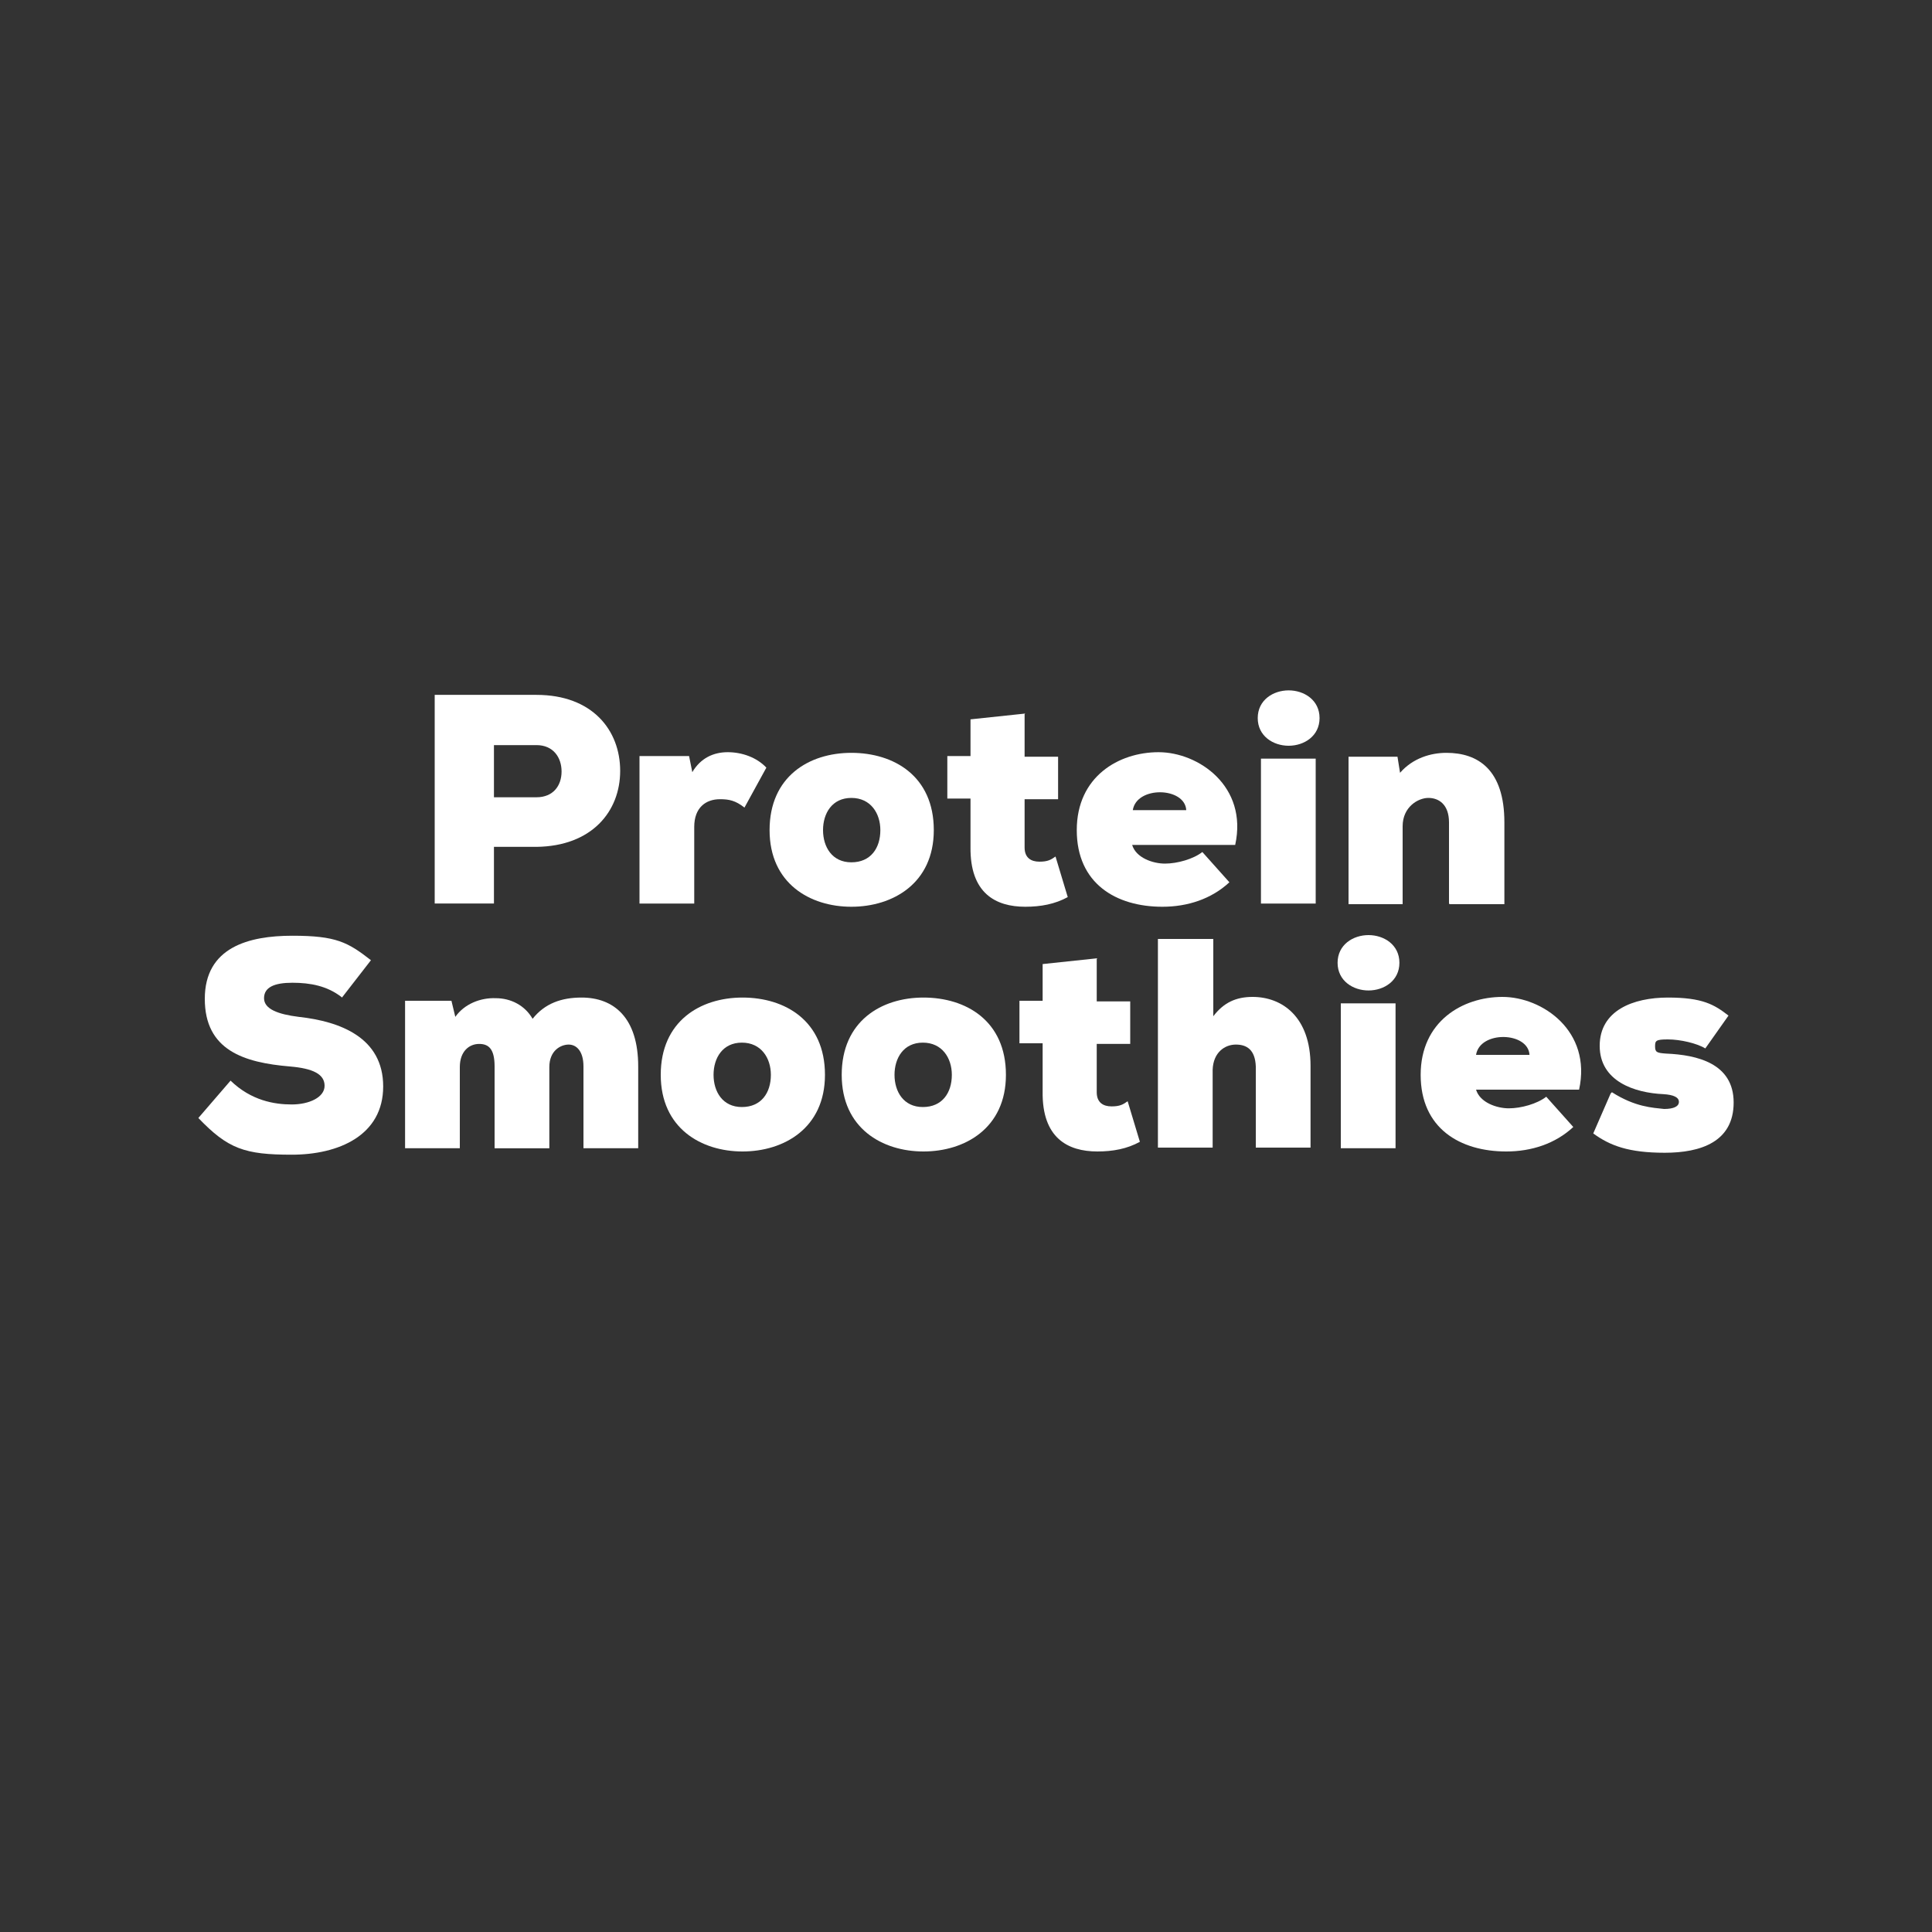 <?xml version="1.0" encoding="UTF-8"?>
<svg xmlns="http://www.w3.org/2000/svg" version="1.1" viewBox="0 0 300 300">
  <rect x="0" y="0" width="300" height="300" fill="#333333" stroke="none"/>
  <defs>
    <style>
      .cls-1 {
        fill: #fff;
      }
    </style>
  </defs>
  <!-- Generator: Adobe Illustrator 28.6.0, SVG Export Plug-In . SVG Version: 1.2.0 Build 709)  -->
  <g>
    <g id="OL_white">
      <g>
        <path class="cls-1" d="M76.7,131.5v8.8h-9.2v-32.4h15.8c8.7,0,13,5.5,13,11.8s-4.4,11.7-13,11.8h-6.6ZM76.7,123.8h6.6c2.6,0,3.9-1.8,3.9-4s-1.3-4.1-3.9-4.1h-6.6v8.1Z"/>
        <path class="cls-1" d="M107,117.4l.5,2.5c1.3-2.2,3.3-3.1,5.5-3.1s4.5.8,6,2.4l-3.4,6.2c-1.4-1.1-2.4-1.3-3.8-1.3-2.2,0-4,1.3-4,4.3v11.9h-8.5v-22.9h7.6Z"/>
        <path class="cls-1" d="M145,128.9c0,8.3-6.4,11.9-12.8,11.9s-12.7-3.6-12.7-11.9,6.1-12,12.7-12,12.8,3.6,12.8,12ZM136.7,128.9c0-2.6-1.5-5-4.5-5s-4.4,2.4-4.4,5,1.4,5,4.4,5,4.5-2.2,4.5-5Z"/>
        <path class="cls-1" d="M159.1,110.9v6.6h5.2v6.6h-5.2v7.5c0,1.6,1,2.2,2.3,2.2s1.8-.3,2.5-.8l1.9,6.3c-2,1.1-4.2,1.5-6.6,1.5-4.6,0-8.6-2.1-8.5-9.3v-7.5h-3.6v-6.6h3.6v-5.7l8.5-.9Z"/>
        <path class="cls-1" d="M191.8,131.2h-16c.6,2,3.2,2.9,5.1,2.9s4.4-.7,5.8-1.8l4.2,4.7c-2.8,2.6-6.5,3.8-10.4,3.8-7.2,0-13.3-3.6-13.3-11.9s6.5-12.1,12.7-12.1,13.9,5.3,11.9,14.4ZM184.2,125.8c-.2-3.6-7.7-3.8-8.3,0h8.3Z"/>
        <path class="cls-1" d="M200.1,107.2c2.4,0,4.8,1.5,4.8,4.3s-2.4,4.3-4.8,4.3-4.8-1.5-4.8-4.3,2.4-4.3,4.8-4.3ZM195.8,140.3v-22.5h8.5v22.5h-8.5Z"/>
        <path class="cls-1" d="M225,140.3v-12.6c0-2.8-1.6-3.8-3.2-3.8s-4,1.4-4,4.4v12.1h-8.4v-22.9h7.6l.4,2.5c2-2.3,4.8-3.1,7.2-3.1,4.9,0,9,2.6,9,10.8v12.7h-8.5Z"/>
        <path class="cls-1" d="M53,154.8c-2.2-1.7-4.8-2.2-7.6-2.2s-4.4.7-4.4,2.4,2.2,2.5,5.4,2.9c6.4.7,13.1,3.2,13.1,10.8s-6.9,10.6-14.2,10.6-9.9-.9-14.5-5.7l5-5.8c3.2,3.1,6.8,3.7,9.5,3.7s5.1-1.1,5.1-2.9-1.8-2.7-5.4-3c-7.1-.6-13.2-2.5-13.2-10.5s6.8-9.8,13.6-9.8,8.6,1,12.2,3.8l-4.5,5.8Z"/>
        <path class="cls-1" d="M76.8,178.3v-12.7c0-2.7-.9-3.5-2.4-3.5s-3,1.1-3,3.6v12.6h-8.5v-22.9h7.2l.6,2.5c1.4-2,3.9-3,6.3-2.9,2.3,0,4.5,1.1,5.7,3.2,1.9-2.4,4.5-3.3,7.6-3.3,5,0,8.8,3.1,8.8,10.7v12.7h-8.5v-12.7c0-2.4-1.1-3.4-2.3-3.4s-3,.9-3,3.5v12.6h-8.4Z"/>
        <path class="cls-1" d="M128.1,166.9c0,8.3-6.4,11.9-12.8,11.9s-12.7-3.6-12.7-11.9,6.1-12,12.7-12,12.8,3.6,12.8,12ZM119.7,166.9c0-2.6-1.5-5-4.5-5s-4.4,2.4-4.4,5,1.4,5,4.4,5,4.5-2.2,4.5-5Z"/>
        <path class="cls-1" d="M156.2,166.9c0,8.3-6.4,11.9-12.8,11.9s-12.7-3.6-12.7-11.9,6.1-12,12.7-12,12.8,3.6,12.8,12ZM147.8,166.9c0-2.6-1.5-5-4.5-5s-4.4,2.4-4.4,5,1.4,5,4.4,5,4.5-2.2,4.5-5Z"/>
        <path class="cls-1" d="M170.3,148.9v6.6h5.2v6.6h-5.2v7.5c0,1.6,1,2.2,2.3,2.2s1.8-.3,2.5-.8l1.9,6.3c-2,1.1-4.2,1.5-6.6,1.5-4.6,0-8.6-2.1-8.5-9.3v-7.5h-3.6v-6.6h3.6v-5.7l8.5-.9Z"/>
        <path class="cls-1" d="M188.4,145.8v12c1.6-2.1,3.5-3,6.1-3,4.6,0,9,3.1,9,10.7v12.7h-8.5v-12.6c-.1-2.6-1.4-3.4-3.1-3.4s-3.5,1.2-3.6,3.9v12.1h-8.5v-32.4h8.6Z"/>
        <path class="cls-1" d="M212.5,145.2c2.4,0,4.8,1.5,4.8,4.3s-2.4,4.3-4.8,4.3-4.8-1.5-4.8-4.3,2.4-4.3,4.8-4.3ZM208.2,178.3v-22.5h8.5v22.5h-8.5Z"/>
        <path class="cls-1" d="M245.2,169.2h-16c.6,2,3.2,2.9,5.1,2.9s4.4-.7,5.8-1.8l4.2,4.7c-2.8,2.6-6.5,3.8-10.4,3.8-7.2,0-13.3-3.6-13.3-11.9s6.5-12.1,12.7-12.1,13.9,5.3,11.9,14.4ZM237.5,163.8c-.2-3.6-7.7-3.8-8.3,0h8.3Z"/>
        <path class="cls-1" d="M250.3,169.6c3.6,2.3,6.3,2.4,8.1,2.6,1.5,0,2.3-.4,2.3-1.1s-.8-1.1-2.4-1.2c-4.5-.2-9.9-2-9.9-7.5s5.2-7.5,10.6-7.5,7.2,1.1,9.4,2.8l-3.6,5.1c-1.3-.8-3.9-1.4-5.8-1.4s-2,.2-2,1.1.3,1,1.7,1.1c4.8.2,10.5,1.5,10.5,7.6s-5.1,7.8-10.7,7.8-8.5-1.1-11.1-3l2.7-6.2Z"/>
      </g>
    </g>
  </g>
</svg>